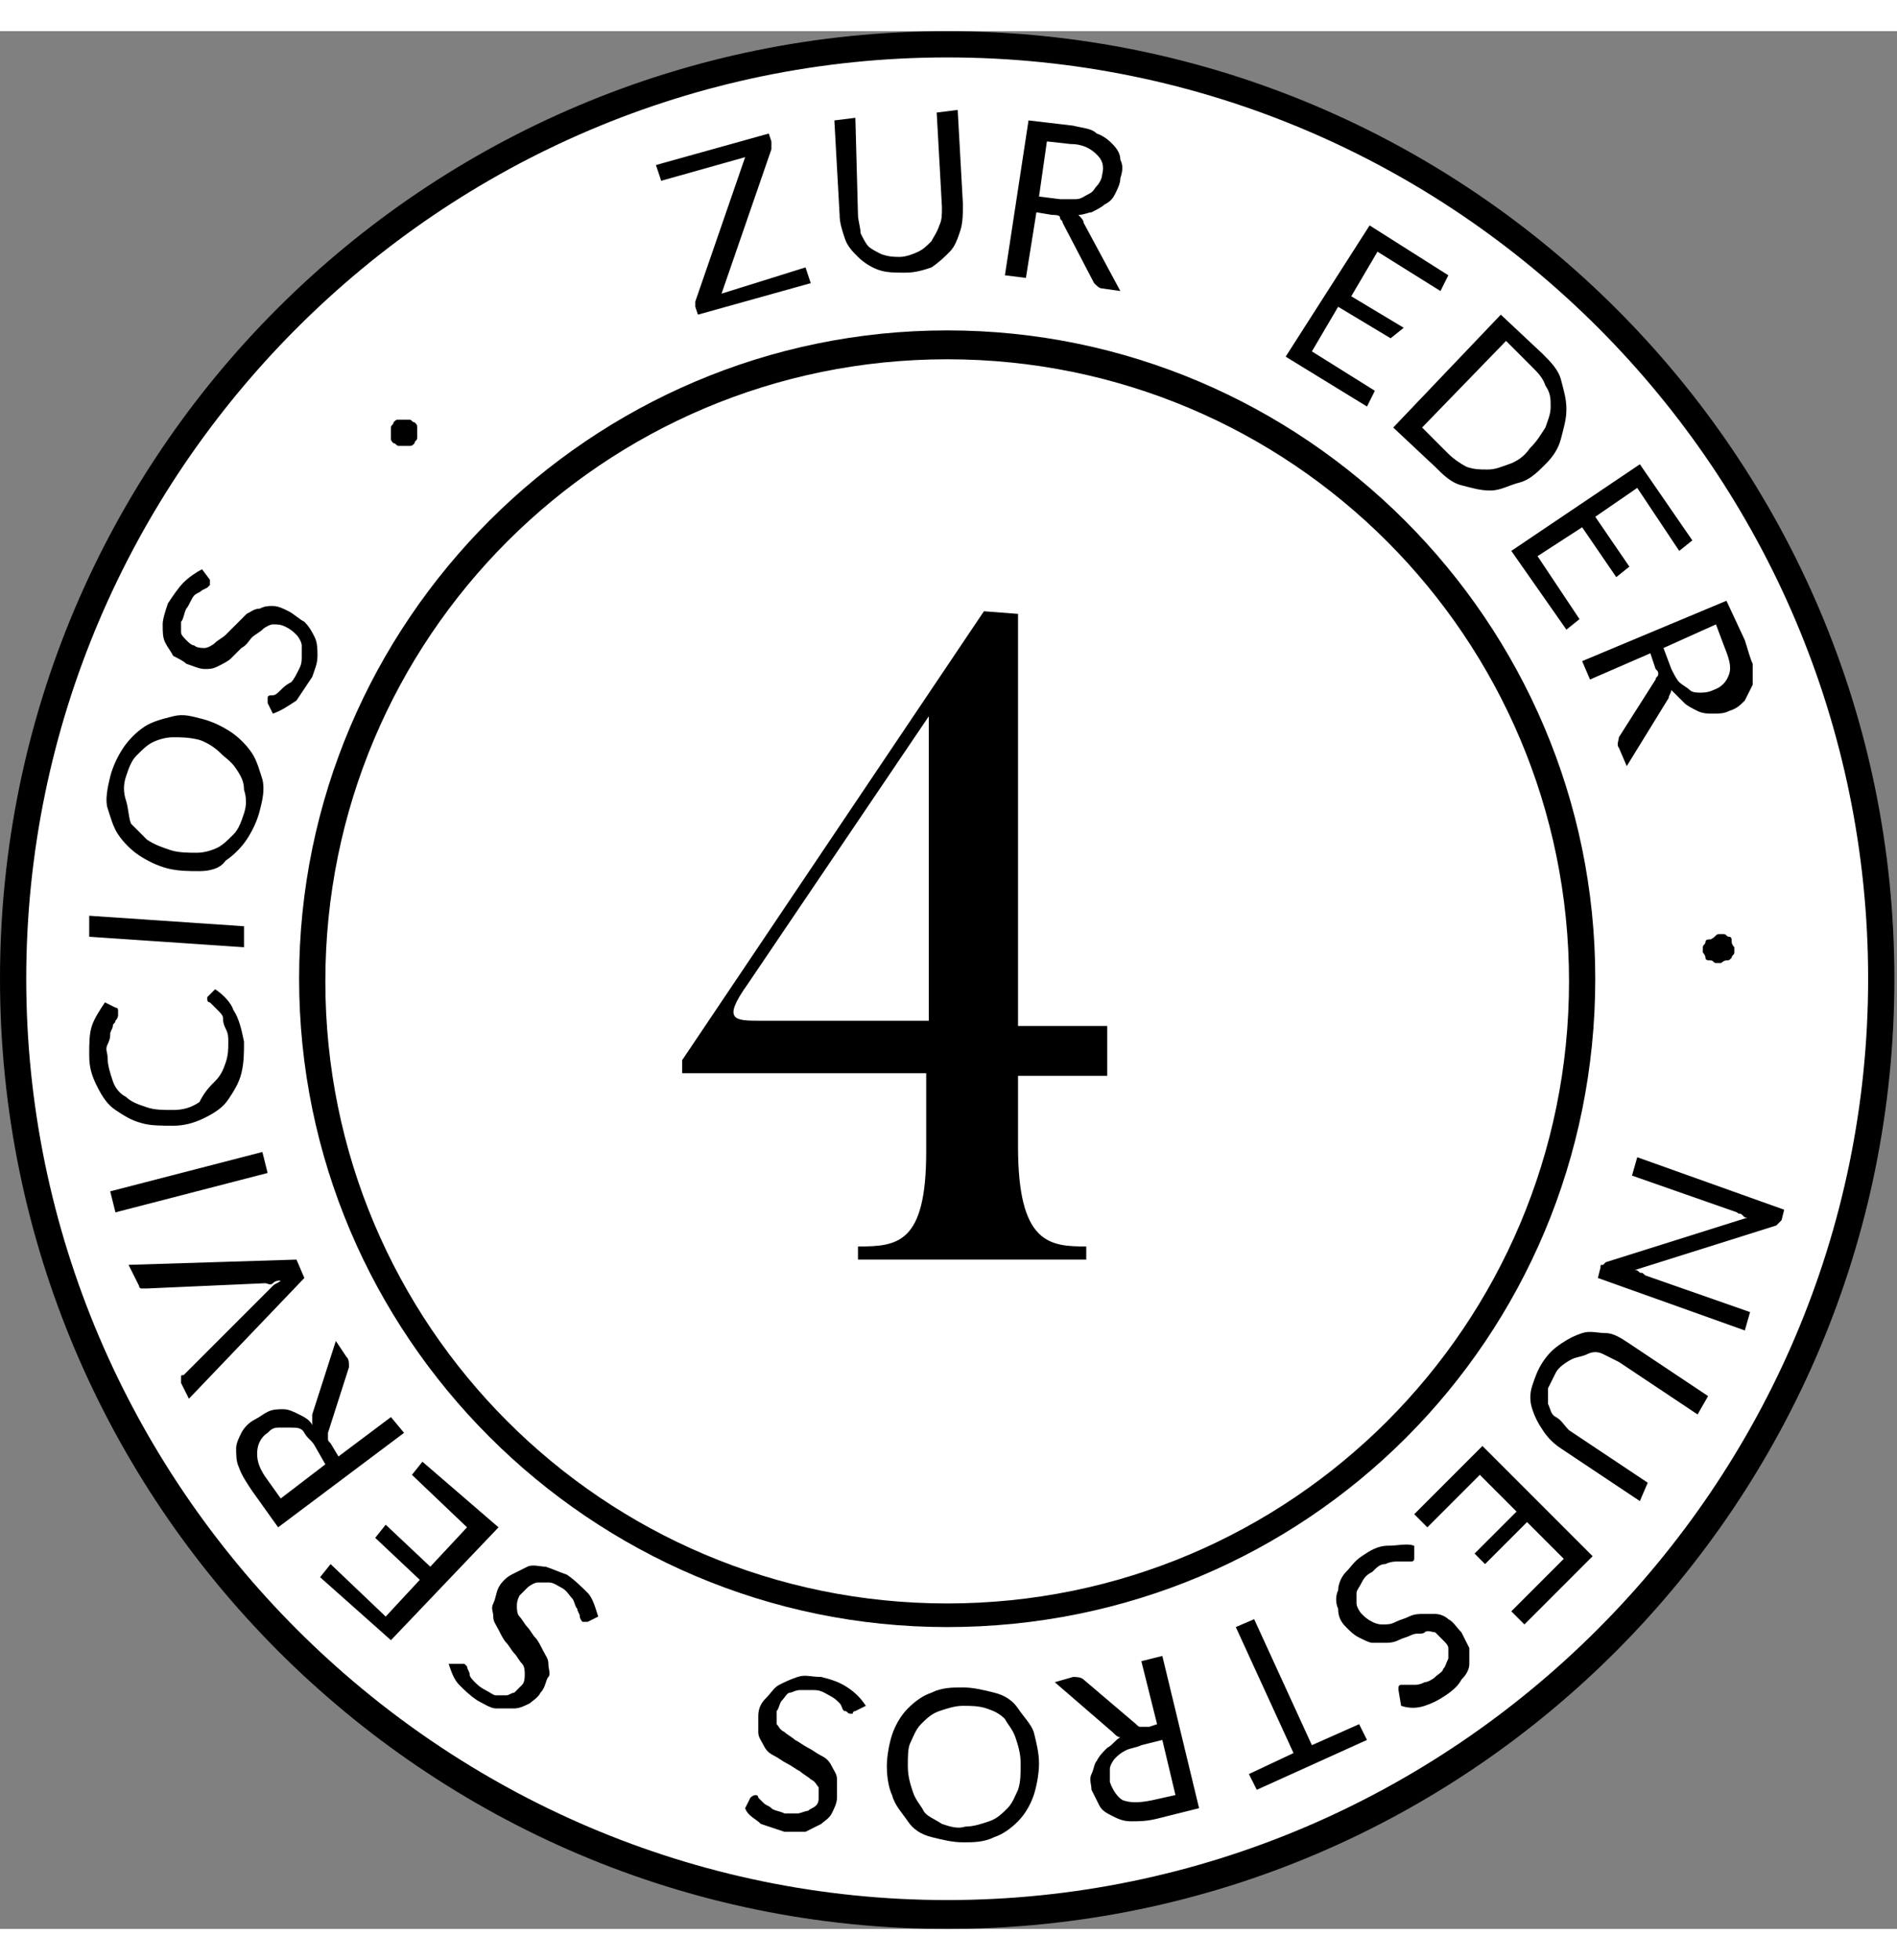<svg xmlns="http://www.w3.org/2000/svg" viewBox="0 0 72.3 72.3" width="70"><rect x="0" y="0" width="72.3" height="72.3" fill="#808080" stroke="none"/><circle cx="36.1" cy="36.1" r="35.5" fill="#fff"/><path d="M15 15.7c-.1-.1-.1-.1-.1-.2v-.2-.2c0-.1.1-.1.1-.2.1-.1.1-.1.2-.1h.4c.1 0 .1.1.2.1.1.1.1.1.1.2v.4c0 .1-.1.1-.1.2-.1.1-.1.1-.2.1h-.2-.2c-.1 0-.1-.1-.2-.1zM29.3 3.9l.1.3v.3L27.5 10l3.2-1 .2.6-4.3 1.2-.1-.3v-.2l1.9-5.5-3.2.9-.2-.6 4.3-1.2zM34.3 8.6c.2 0 .5-.1.7-.2.2-.1.3-.2.5-.4.1-.2.2-.3.3-.6.1-.2.1-.4.1-.7l-.2-3.6.8-.1.2 3.6c0 .3 0 .7-.1 1-.1.3-.2.6-.4.8-.2.2-.4.4-.7.6-.3.1-.6.2-1 .2s-.7 0-1-.1-.6-.3-.8-.5c-.2-.2-.4-.4-.5-.7-.1-.3-.2-.6-.2-.9l-.2-3.6.8-.1.1 3.7c0 .2.1.5.1.7.1.2.2.4.3.5s.3.2.5.3c.3.1.5.1.7.1zM39.5 6.9l-.4 2.5-.8-.1.9-5.9 1.7.2c.4.1.7.1.9.3.3.1.5.3.6.4.2.2.3.4.3.6.1.2.1.4 0 .7 0 .2-.1.4-.2.6s-.2.3-.4.4c-.1.1-.3.2-.5.3-.1 0-.3.1-.5.1.1.1.2.2.2.3l1.4 2.6-.7-.1c-.1 0-.2-.1-.3-.2l-1.2-2.3c0-.1-.1-.1-.1-.2s-.2-.1-.3-.1l-.6-.1zm.1-.6l.8.1h.6c.2 0 .3-.1.5-.2s.2-.2.3-.3c.1-.1.2-.3.2-.4.1-.4 0-.6-.2-.8-.2-.2-.5-.4-1-.4l-.9-.1-.3 2.1zM55.2 9.3l-.3.6-2.4-1.5-1 1.7 2 1.2-.5.4-2-1.2-1 1.7 2.4 1.5-.3.6-3.1-1.9 3.2-5 3 1.9zM58.9 16.5c-.3.3-.6.6-1 .7s-.7.3-1.1.3c-.4 0-.7-.1-1.1-.2-.4-.1-.7-.4-1-.7l-1.6-1.5 4.1-4.3 1.6 1.5c.3.3.6.6.7 1s.2.7.2 1.1-.1.7-.2 1.1c-.1.4-.3.7-.6 1zm-.6-.6c.3-.3.4-.5.6-.8.1-.3.2-.5.2-.8s0-.5-.2-.8c-.1-.3-.3-.5-.5-.7l-1-1-3.2 3.3 1 1c.2.2.5.4.7.5.3.1.5.1.8.1.3 0 .5-.1.8-.2.3-.1.6-.3.8-.6zM64.5 19.4l-.5.4-1.6-2.4-1.6 1.1 1.3 1.9-.5.4-1.3-1.9-1.7 1.1 1.6 2.4-.5.4-2.1-3 4.9-3.3 2 2.9zM62.9 23.7l-2.3 1-.3-.7 5.5-2.3.7 1.5c.1.3.2.7.3.9v.8l-.3.6c-.2.2-.3.3-.6.4-.2.1-.4.1-.6.1-.2 0-.4 0-.6-.1s-.4-.2-.5-.3l-.5-.5c0 .1-.1.2-.1.3L62 28l-.3-.7c-.1-.1 0-.3 0-.4l1.4-2.2c0-.1.1-.1.1-.2s0-.1-.1-.2l-.2-.6zm.5-.2l.3.8c.1.2.2.4.3.5.1.1.3.2.4.3.1.1.3.1.4.1s.3 0 .5-.1c.3-.1.5-.3.6-.6.1-.3 0-.6-.2-1.1l-.3-.8-2 .9zM65.5 34.4h.2c.1 0 .1.1.2.1s.1.1.1.2.1.2.1.2v.2c0 .1-.1.1-.1.2-.1.1-.1.1-.2.1s-.2.1-.2.1h-.2c-.1 0-.1-.1-.2-.1s-.2 0-.2-.1-.1-.2-.1-.2v-.2c0-.1.1-.1.1-.2s.1-.1.2-.1c.2-.1.2-.2.3-.2zM67.8 45.4l-.1.1-5.4 1.7c.1 0 .1 0 .2.1.1 0 .1 0 .2.1l4 1.4-.2.7-5.6-2 .1-.4c0-.1 0-.1.1-.1l.1-.1 5.4-1.7c-.1 0-.1 0-.2-.1s-.1 0-.2-.1l-4-1.4.2-.7 5.6 2-.1.4-.1.1zM59.3 51.1l-.3.6v.6c.1.2.1.4.3.5s.3.3.5.5l3 2-.3.7-3-2c-.3-.2-.5-.4-.7-.7-.2-.3-.3-.5-.4-.8-.1-.3-.1-.6 0-.9s.2-.6.4-.9.4-.5.7-.7c.3-.2.5-.3.8-.4.3-.1.6 0 .9 0s.6.2.9.4l3 2-.4.7-3-2-.6-.3c-.2-.1-.4-.1-.6 0s-.4.1-.6.2-.5.3-.6.5zM58.1 60.7l-.5-.5 2-2-1.4-1.4-1.6 1.6-.4-.4 1.6-1.6-1.4-1.4-2 2-.5-.5 2.6-2.6 4.2 4.2-2.6 2.6zM53.3 63.2v-.1s0-.1.1-.1h.5c.1 0 .2 0 .4-.1.1 0 .3-.1.4-.2.1-.1.3-.2.3-.3.1-.1.1-.2.2-.4v-.4c0-.1-.1-.2-.2-.3l-.3-.3c-.1 0-.3-.1-.4 0s-.3 0-.5.1-.3.1-.5.2-.4.1-.5.1h-.5c-.1 0-.3-.1-.5-.2s-.3-.2-.5-.4-.3-.4-.3-.7c-.1-.2-.1-.5 0-.7 0-.2.1-.5.3-.7s.3-.4.6-.6c.3-.2.6-.4 1-.4s.7-.1 1 0v.5s0 .1-.1.1h-.5c-.1 0-.3 0-.5.1-.2 0-.3.1-.5.3-.2.1-.3.2-.4.4s-.2.3-.2.4v.4c0 .1.1.3.2.4.1.1.2.2.4.3s.3.1.4.1c.2 0 .3 0 .5-.1s.3-.1.5-.2.4-.1.5-.1h.5c.2 0 .4.1.5.2.2.1.3.3.5.5l.3.6v.6c0 .2-.1.4-.3.6-.1.2-.3.4-.6.6-.3.2-.5.3-.8.4-.3.1-.6.1-.9 0l-.1-.6zM47.9 67l-.3-.6 1.7-.8-2.2-4.8.7-.3 2.2 4.8 1.8-.8.3.6-4.2 1.9zM44.1 64.5l-.6-2.4.8-.2 1.4 5.8-1.6.4c-.4.1-.7.1-1 .1-.3 0-.5-.1-.7-.2-.2-.1-.4-.2-.5-.4l-.3-.6c0-.2-.1-.4 0-.6s.1-.4.2-.5c.1-.2.2-.3.4-.5.2-.1.3-.3.5-.4-.1 0-.2-.1-.3-.2l-2.2-1.9.7-.2c.1 0 .3 0 .4.1l2 1.7c.1.1.1.1.2.1h.3l.3-.1zm.2.6l-.8.2c-.2.1-.4.1-.6.2-.2.1-.3.2-.4.3-.1.1-.2.3-.2.4v.5c.1.3.3.6.5.7.3.1.6.1 1.1 0l.9-.2-.5-2.1zM33.8 66.1c0-.4.1-.9.2-1.2s.3-.7.6-1c.3-.3.6-.5.9-.6.4-.2.8-.2 1.2-.2.4 0 .8.1 1.2.2.4.1.7.3.9.6s.5.6.6.9c.1.4.2.8.2 1.2 0 .4-.1.9-.2 1.2s-.3.7-.6 1c-.3.3-.6.5-.9.6-.4.2-.8.2-1.2.2-.4 0-.8-.1-1.2-.2s-.7-.3-.9-.6-.5-.6-.6-1c-.1-.2-.2-.6-.2-1.1zm.8 0c0 .4.1.7.2 1 .1.3.3.5.4.7s.4.3.7.5c.3.1.6.2.9.1.3 0 .6-.1.9-.2.3-.1.5-.3.7-.5.2-.2.3-.5.4-.7.1-.3.1-.6.1-1s-.1-.7-.2-1c-.1-.3-.3-.5-.4-.7-.2-.2-.4-.3-.7-.4-.3-.1-.6-.1-.9-.1-.3 0-.6.1-.9.2-.3.1-.5.3-.7.5-.2.2-.3.5-.4.7s-.1.5-.1.9zM28.6 67.3c0-.1 0-.1 0 0 .1-.1.2-.1.2-.1s.1 0 .1.1l.2.2c.1.1.2.1.3.2s.3.1.5.2h.5c.1 0 .3-.1.4-.1.1-.1.2-.1.3-.2.1-.1.1-.2.1-.3v-.4c-.1-.1-.1-.2-.3-.3-.1-.1-.3-.2-.4-.3-.2-.1-.3-.2-.5-.3-.2-.1-.3-.2-.5-.3-.2-.1-.3-.2-.4-.4s-.2-.3-.2-.5v-.6c0-.3.1-.5.3-.7s.3-.4.5-.5.4-.2.7-.3.5 0 .9 0c.4.1.7.2 1 .4.3.2.5.4.7.7l-.4.2s-.1 0-.1.1h-.1c-.1 0-.1-.1-.2-.1s-.1-.2-.2-.3c-.1-.1-.2-.2-.4-.3s-.3-.2-.6-.2h-.5c-.2 0-.3.1-.4.1s-.2.2-.3.3-.1.3-.2.4v.5c.1.1.1.2.3.3.1.1.3.2.4.3.2.1.3.2.5.3.2.1.3.2.5.3.2.1.3.2.4.4s.2.3.2.5v.7c0 .2-.1.4-.2.6s-.3.3-.4.4l-.6.3h-.8l-.9-.3c-.2-.2-.5-.3-.6-.6l.2-.4zM17.5 62.2h.2l.1.1c0 .1.1.2.1.3 0 .1.1.2.2.3.1.1.2.2.4.3.2.1.3.2.4.2h.4c.1 0 .2-.1.3-.1l.3-.3c.1-.1.1-.3.1-.4 0-.1 0-.3-.1-.4-.1-.1-.2-.3-.3-.4-.1-.1-.2-.3-.3-.4-.1-.1-.2-.3-.3-.5s-.2-.3-.2-.5-.1-.3 0-.5.1-.4.2-.6c.1-.2.3-.4.5-.5l.6-.3c.2-.1.5 0 .7 0 .3.1.5.2.8.3.3.2.6.5.8.7s.3.6.4.9l-.4.2h-.1-.1s-.1-.1-.1-.2-.1-.2-.1-.3c-.1-.1-.1-.3-.2-.4-.1-.1-.2-.3-.4-.4-.2-.1-.3-.2-.5-.2h-.4c-.1 0-.3.1-.4.2l-.3.3c-.1.2-.1.3-.1.4 0 .1 0 .3.1.4.1.1.2.3.3.4.1.1.2.3.3.4s.2.3.3.5c.1.2.2.3.2.5s.1.4 0 .5-.1.4-.3.6c-.1.2-.3.3-.4.4-.2.1-.4.2-.6.2h-.7c-.2 0-.5-.2-.7-.3-.3-.2-.5-.4-.7-.6s-.3-.5-.4-.8h.4zM12.2 58.9l.4-.5 2.1 2L16 59l-1.7-1.6.4-.5 1.7 1.6 1.4-1.5-2.1-2 .4-.5L19 57l-4.1 4.3-2.7-2.4zM12.9 54.3l2-1.5.5.6-4.8 3.6-1-1.4c-.2-.3-.4-.6-.5-.9-.1-.2-.1-.5-.1-.7 0-.2.1-.4.2-.6.1-.2.3-.4.5-.5.2-.1.3-.2.5-.3.2-.1.4-.1.6-.1s.4.1.6.2.4.2.5.4v-.4l.9-2.8.4.6c.1.1.1.2.1.4l-.8 2.5v.2c0 .1 0 .1.1.2l.3.5zm-.5.3l-.4-.7c-.1-.2-.3-.3-.4-.5s-.3-.2-.5-.2h-.5c-.2 0-.3.1-.4.2-.3.2-.4.5-.4.8 0 .3.1.6.4 1l.5.7 1.7-1.3zM7.2 52.1l-.3-.6v-.2c0-.1 0-.1.1-.1l3.2-3.2.2-.2c.1-.1.2-.1.3-.2-.1 0-.2 0-.3.1s-.2 0-.3 0l-4.5.2h-.2c-.1 0-.1-.1-.1-.1l-.4-.8 6.4-.2.3.7-4.4 4.6zM10 42.7l.2.8L4.4 45l-.2-.8 5.8-1.5zM7.9 36.9v-.1l.3-.3c.3.2.6.5.7.8.2.3.3.7.4 1.2 0 .4 0 .8-.1 1.2-.1.4-.3.7-.5 1-.2.3-.5.5-.9.7s-.8.3-1.2.3c-.4 0-.9 0-1.2-.1-.4-.1-.7-.3-1-.5-.3-.2-.5-.5-.7-.9s-.3-.7-.3-1.2c0-.4 0-.8.1-1.1.1-.3.3-.6.5-.9l.4.2s.1 0 .1.1v.2s0 .1-.1.2c0 .1-.1.1-.1.2s-.1.2-.1.3c0 .1 0 .2-.1.4s0 .3 0 .5c0 .3.1.6.2.9.1.3.3.5.5.6.2.2.5.3.8.4.3.1.6.1 1 .1s.7-.1 1-.3c.2-.4.4-.6.6-.8.2-.2.3-.4.4-.7s.1-.5.1-.8c0-.2 0-.3-.1-.5s-.1-.3-.1-.4-.1-.2-.2-.3L8 37c-.1 0-.1-.1-.1-.1zM9.3 34.1v.8l-5.9-.4v-.8l5.9.4zM7.7 26.2c.4.1.8.3 1.1.5s.6.5.8.8c.2.3.3.7.4 1 .1.4 0 .8-.1 1.2-.1.4-.3.8-.5 1.1-.2.3-.5.6-.8.8-.2.3-.6.4-1 .4s-.8 0-1.2-.1c-.4-.1-.8-.3-1.1-.5-.3-.2-.6-.5-.8-.8-.2-.3-.3-.7-.4-1s0-.8.1-1.2c.1-.4.3-.8.5-1.1.2-.3.5-.6.8-.8s.7-.3 1.1-.4.7 0 1.1.1zm-.1.8c-.4-.1-.7-.1-1-.1-.3 0-.6.1-.8.2-.2.1-.4.3-.6.5s-.3.5-.4.8c-.1.3-.1.6 0 .9s.1.7.2.9l.6.6c.3.2.6.3.9.4s.7.1 1 .1c.3 0 .6-.1.8-.2s.4-.3.6-.5c.2-.2.3-.5.4-.8.1-.3.1-.6 0-.9 0-.3-.1-.5-.3-.8s-.4-.4-.6-.6c-.2-.2-.5-.4-.8-.5zM8 20.9v.2l-.1.1-.2.1c-.1.1-.2.1-.3.2s-.2.4-.3.5c-.1.2-.1.4-.2.5v.4c0 .1.1.2.2.3.1.1.2.2.3.2.1.1.3.1.4.1.1 0 .3-.1.4-.2.1-.1.3-.2.4-.3l.4-.4.4-.4c.2-.1.3-.2.5-.2.2-.1.3-.1.5-.1s.4.1.6.2c.2.1.4.3.6.4.2.2.3.4.4.6.1.2.1.5.1.7 0 .3-.1.5-.2.8l-.6.9c-.3.2-.6.4-.9.5l-.2-.4v-.1-.1c0-.1.1-.1.2-.1s.2-.1.3-.2c.1-.1.2-.2.4-.3.1-.1.2-.3.3-.5.1-.2.1-.3.1-.5v-.4c0-.1-.1-.3-.2-.4s-.2-.2-.4-.3c-.2-.1-.3-.1-.5-.1-.1 0-.3.1-.4.2-.1.1-.3.2-.4.3-.1.1-.2.3-.4.4l-.4.4c-.1.1-.3.2-.5.3-.2.1-.3.1-.5.1s-.4-.1-.7-.2c-.1-.1-.3-.2-.5-.3-.1-.2-.2-.3-.3-.5-.1-.2-.1-.4-.1-.7 0-.2.1-.5.2-.8.2-.3.4-.6.6-.8.2-.2.5-.4.7-.5l.3.4z"/><g><path d="M36.1 60.8c-13.6 0-24.7-11.1-24.7-24.7s11.1-24.7 24.7-24.7 24.7 11.1 24.7 24.7c0 13.7-11 24.7-24.7 24.7zm0-48.3c-13.1 0-23.7 10.6-23.7 23.7S23 59.9 36.1 59.9s23.7-10.6 23.7-23.7-10.6-23.7-23.7-23.7z"/></g><g><path d="M36.1 72.3C16.2 72.3 0 56.1 0 36.1S16.2 0 36.1 0s36.1 16.2 36.1 36.1-16.1 36.2-36.1 36.2zm0-71.3C16.8 1 1 16.8 1 36.1s15.8 35.1 35.1 35.1 35.1-15.8 35.1-35.1S55.5 1 36.1 1z"/></g><g><path d="M38.8 39.6v2.9c0 3.7 1.2 3.8 2.6 3.8v.5h-8.7v-.5c1.5 0 2.6-.1 2.6-3.6v-3H26v-.5l11.5-17.1 1.3.1v15.7h3.4v1.9h-3.4zm-3.4-13.5l-6.9 10.2c-1 1.4-.5 1.4.5 1.4h6.4V26.1z"/></g></svg>